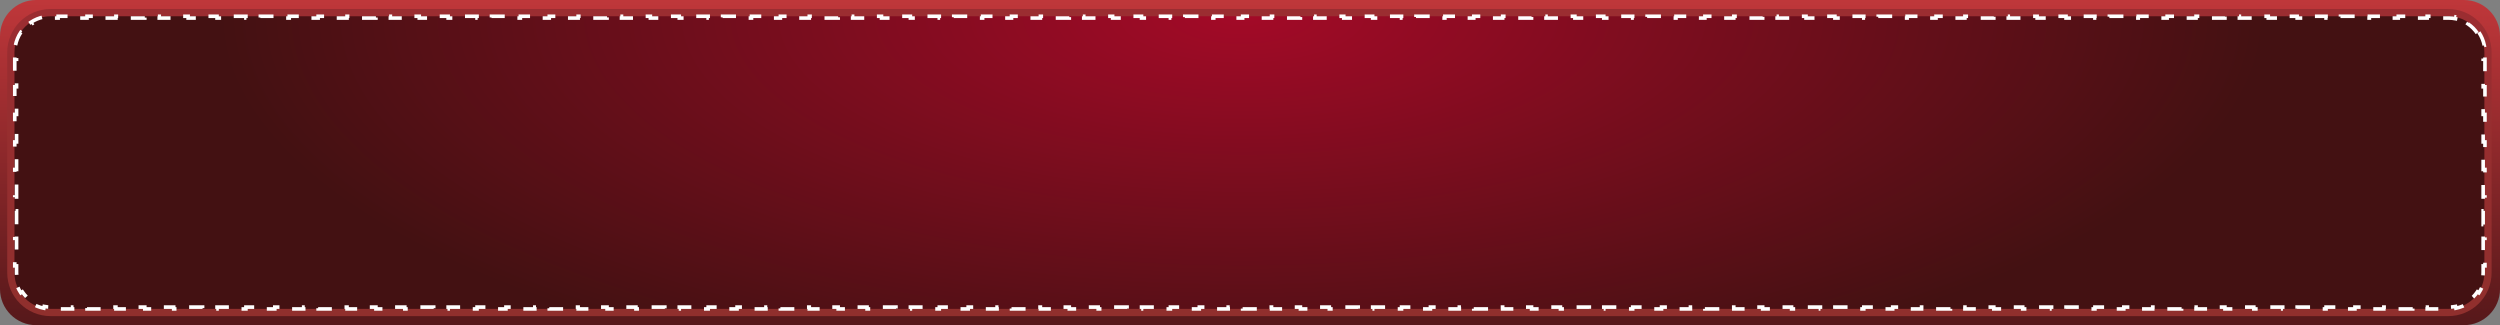 <svg fill="none" height="45" viewBox="0 0 346 45" width="346" xmlns="http://www.w3.org/2000/svg" xmlns:xlink="http://www.w3.org/1999/xlink"><rect x="0" y="0" width="346" height="45" fill="#808080" stroke="none"/><linearGradient id="a" gradientUnits="userSpaceOnUse" x1="172" x2="172" y1="0" y2="45"><stop offset="0" stop-color="#bf373a"/><stop offset="1" stop-color="#56181a"/></linearGradient><radialGradient id="b" cx="0" cy="0" gradientTransform="matrix(0 53.663 -141.535 0 171.919 2.25)" gradientUnits="userSpaceOnUse" r="1"><stop offset="0" stop-color="#a30a27"/><stop offset="1" stop-color="#431112"/></radialGradient><linearGradient id="c" gradientUnits="userSpaceOnUse" x1="171.919" x2="171.919" y1="42.75" y2="2.25"><stop offset="0" stop-color="#902f2d"/><stop offset="1" stop-color="#9b2d31"/></linearGradient><path d="m0 5c0-2.761 2.239-5 5-5h336c2.761 0 5 2.239 5 5v35c0 2.761-2.239 5-5 5h-336c-2.761 0-5-2.239-5-5z" fill="url(#a)"/><path d="m338.838 1.75c3.037 0 5.5 2.463 5.5 5.5v30.5c0 3.037-2.463 5.5-5.5 5.5h-331.838c-3.038 0-5.5-2.462-5.5-5.5v-30.5c0-3.038 2.462-5.5 5.5-5.5z" fill="url(#b)" stroke="url(#c)"/><path d="m343.076 4.472c.359.537.617 1.146.747 1.803l-.244.048c.059.3.09.61.09.928v.953h.25v1.906h-.25v1.906h.25v1.906h-.25v1.906h.25v1.906h-.25v1.906h.25v1.906h-.25v1.906h.25v1.906h-.25v1.906h.25v1.906h-.25v1.906h.25v1.906h-.25v1.906h.25v1.906h-.25v.953c0 .318-.031.628-.09.928l.244.047c-.13.656-.388 1.266-.747 1.803l-.207-.139c-.347.518-.793.965-1.311 1.312l.138.207c-.537.359-1.146.616-1.802.746l-.048-.244c-.299.059-.609.091-.927.091h-1v.25h-1.999v-.25h-1.999v.25h-1.999v-.25h-1.999v.25h-1.999v-.25h-1.999v.25h-1.999v-.25h-1.999v.25h-1.999v-.25h-1.999v.25h-1.999v-.25h-1.999v.25h-1.999v-.25h-1.999v.25h-1.999v-.25h-1.999v.25h-1.999v-.25h-1.999v.25h-1.999v-.25h-1.999v.25h-1.999v-.25h-1.999v.25h-1.999v-.25h-1.999v.25h-1.999v-.25h-1.999v.25h-1.999v-.25h-1.999v.25h-1.999v-.25h-1.999v.25h-1.999v-.25h-1.999v.25h-1.999v-.25h-1.999v.25h-1.999v-.25h-1.999v.25h-1.999v-.25h-1.999v.25h-1.999v-.25h-2v.25h-1.999v-.25h-1.999v.25h-1.999v-.25h-1.999v.25h-1.999v-.25h-1.999v.25h-1.999v-.25h-1.999v.25h-1.999v-.25h-1.999v.25h-1.999v-.25h-1.999v.25h-1.999v-.25h-1.999v.25h-1.999v-.25h-1.999v.25h-1.999v-.25h-1.999v.25h-1.999v-.25h-1.999v.25h-1.999v-.25h-1.999v.25h-1.999v-.25h-1.999v.25h-1.999v-.25h-1.999v.25h-1.999v-.25h-1.999v.25h-1.999v-.25h-1.999v.25h-1.999v-.25h-1.999v.25h-1.999v-.25h-1.999v.25h-1.999v-.25h-1.999v.25h-1.999v-.25h-1.999v.25h-1.999v-.25h-1.999v.25h-1.999v-.25h-1.999v.25h-2v-.25h-1.999v.25h-1.999v-.25h-1.999v.25h-1.999v-.25h-1.999v.25h-1.999v-.25h-1.999v.25h-1.999v-.25h-1.999v.25h-1.999v-.25h-1.999v.25h-1.999v-.25h-1.999v.25h-1.999v-.25h-1.999v.25h-1.999v-.25h-1.999v.25h-1.999v-.25h-1.999v.25h-1.999v-.25h-1.999v.25h-1.999v-.25h-1.999v.25h-1.999v-.25h-1.999v.25h-1.999v-.25h-1.999v.25h-1.999v-.25h-1.999v.25h-1.999v-.25h-1.999v.25h-1.999v-.25h-1.999v.25h-1.999v-.25h-1.999v.25h-1.999v-.25h-1.999v.25h-1.999v-.25h-1.999v.25h-1.999v-.25h-1.999v.25h-1.999v-.25h-1.999v.25h-1.999v-.25h-1.999v.25h-1.999v-.25h-1.999v.25h-1.999v-.25h-1.999v.25h-1.999v-.25h-1.999v.25h-1.999v-.25h-1.999v.25h-1.999v-.25h-1.999v.25h-1.999v-.25h-1.999v.25h-1.999v-.25h-1.999v.25h-1.999v-.25h-1.999v.25h-1.999v-.25h-1.999v.25h-1.999v-.25h-1.999v.25h-1.999v-.25h-1.999v.25h-1.999v-.25h-1.999v.25h-1.999v-.25h-1.999v.25h-1.999v-.25h-1.999v.25h-1.999v-.25h-1.999v.25h-1.999v-.25h-1.999v.25h-1.999v-.25h-1.999v.25h-1.999v-.25h-1.999v.25h-1.999v-.25h-.999c-.318 0-.628-.032-.928-.091l-.048.244c-.656-.13-1.266-.387-1.803-.746l.14-.207c-.518-.347-.965-.793-1.312-1.312l-.208.139c-.359-.536-.616-1.147-.746-1.803l.245-.047c-.059-.3-.091-.61-.091-.928v-.953h-.25v-1.906h.25v-1.906h-.25v-1.906h.25v-1.906h-.25v-1.906h.25v-1.906h-.25v-1.906h.25v-1.906h-.25v-1.906h.25v-1.906h-.25v-1.906h.25v-1.906h-.25v-1.906h.25v-1.906h-.25v-1.906h.25v-.953c0-.318.032-.628.091-.928l-.245-.048c.13-.656.387-1.266.746-1.803l.208.14c.347-.518.793-.965 1.312-1.312l-.14-.208c.536-.359 1.147-.616 1.803-.746l.048.245c.3-.059.61-.091.928-.091h.999v-.25h1.999v.25h1.999v-.25h1.999v.25h1.999v-.25h1.999v.25h1.999v-.25h1.999v.25h1.999v-.25h1.999v.25h1.999v-.25h1.999v.25h1.999v-.25h1.999v.25h1.999v-.25h1.999v.25h1.999v-.25h1.999v.25h1.999v-.25h1.999v.25h1.999v-.25h1.999v.25h1.999v-.25h1.999v.25h1.999v-.25h1.999v.25h1.999v-.25h1.999v.25h1.999v-.25h1.999v.25h1.999v-.25h1.999v.25h1.999v-.25h1.999v.25h1.999v-.25h1.999v.25h1.999v-.25h1.999v.25h1.999v-.25h1.999v.25h1.999v-.25h1.999v.25h1.999v-.25h1.999v.25h1.999v-.25h1.999v.25h1.999v-.25h1.999v.25h1.999v-.25h1.999v.25h1.999v-.25h1.999v.25h1.999v-.25h1.999v.25h1.999v-.25h1.999v.25h1.999v-.25h1.999v.25h1.999v-.25h1.999v.25h1.999v-.25h1.999v.25h1.999v-.25h1.999v.25h1.999v-.25h1.999v.25h1.999v-.25h1.999v.25h1.999v-.25h1.999v.25h1.999v-.25h1.999v.25h1.999v-.25h1.999v.25h1.999v-.25h1.999v.25h1.999v-.25h1.999v.25h1.999v-.25h1.999v.25h1.999v-.25h1.999v.25h1.999v-.25h2v.25h1.999v-.25h1.999v.25h1.999v-.25h1.999v.25h1.999v-.25h1.999v.25h1.999v-.25h1.999v.25h1.999v-.25h1.999v.25h1.999v-.25h1.999v.25h1.999v-.25h1.999v.25h1.999v-.25h1.999v.25h1.999v-.25h1.999v.25h1.999v-.25h1.999v.25h1.999v-.25h1.999v.25h1.999v-.25h1.999v.25h1.999v-.25h1.999v.25h1.999v-.25h1.999v.25h1.999v-.25h1.999v.25h1.999v-.25h1.999v.25h1.999v-.25h1.999v.25h1.999v-.25h1.999v.25h1.999v-.25h1.999v.25h1.999v-.25h1.999v.25h1.999v-.25h1.999v.25h2v-.25h1.999v.25h1.999v-.25h1.999v.25h1.999v-.25h1.999v.25h1.999v-.25h1.999v.25h1.999v-.25h1.999v.25h1.999v-.25h1.999v.25h1.999v-.25h1.999v.25h1.999v-.25h1.999v.25h1.999v-.25h1.999v.25h1.999v-.25h1.999v.25h1.999v-.25h1.999v.25h1.999v-.25h1.999v.25h1.999v-.25h1.999v.25h1.999v-.25h1.999v.25h1.999v-.25h1.999v.25h1.999v-.25h1.999v.25h1.999v-.25h1.999v.25h1.999v-.25h1.999v.25h1.999v-.25h1.999v.25h1.999v-.25h1.999v.25h1c.318 0.0.628.032.927.091l.048-.245c.656.13 1.265.387 1.802.746l-.138.208c.518.347.964.793 1.311 1.312z" stroke="#fff" stroke-dasharray="2 2" stroke-width=".5"/></svg>